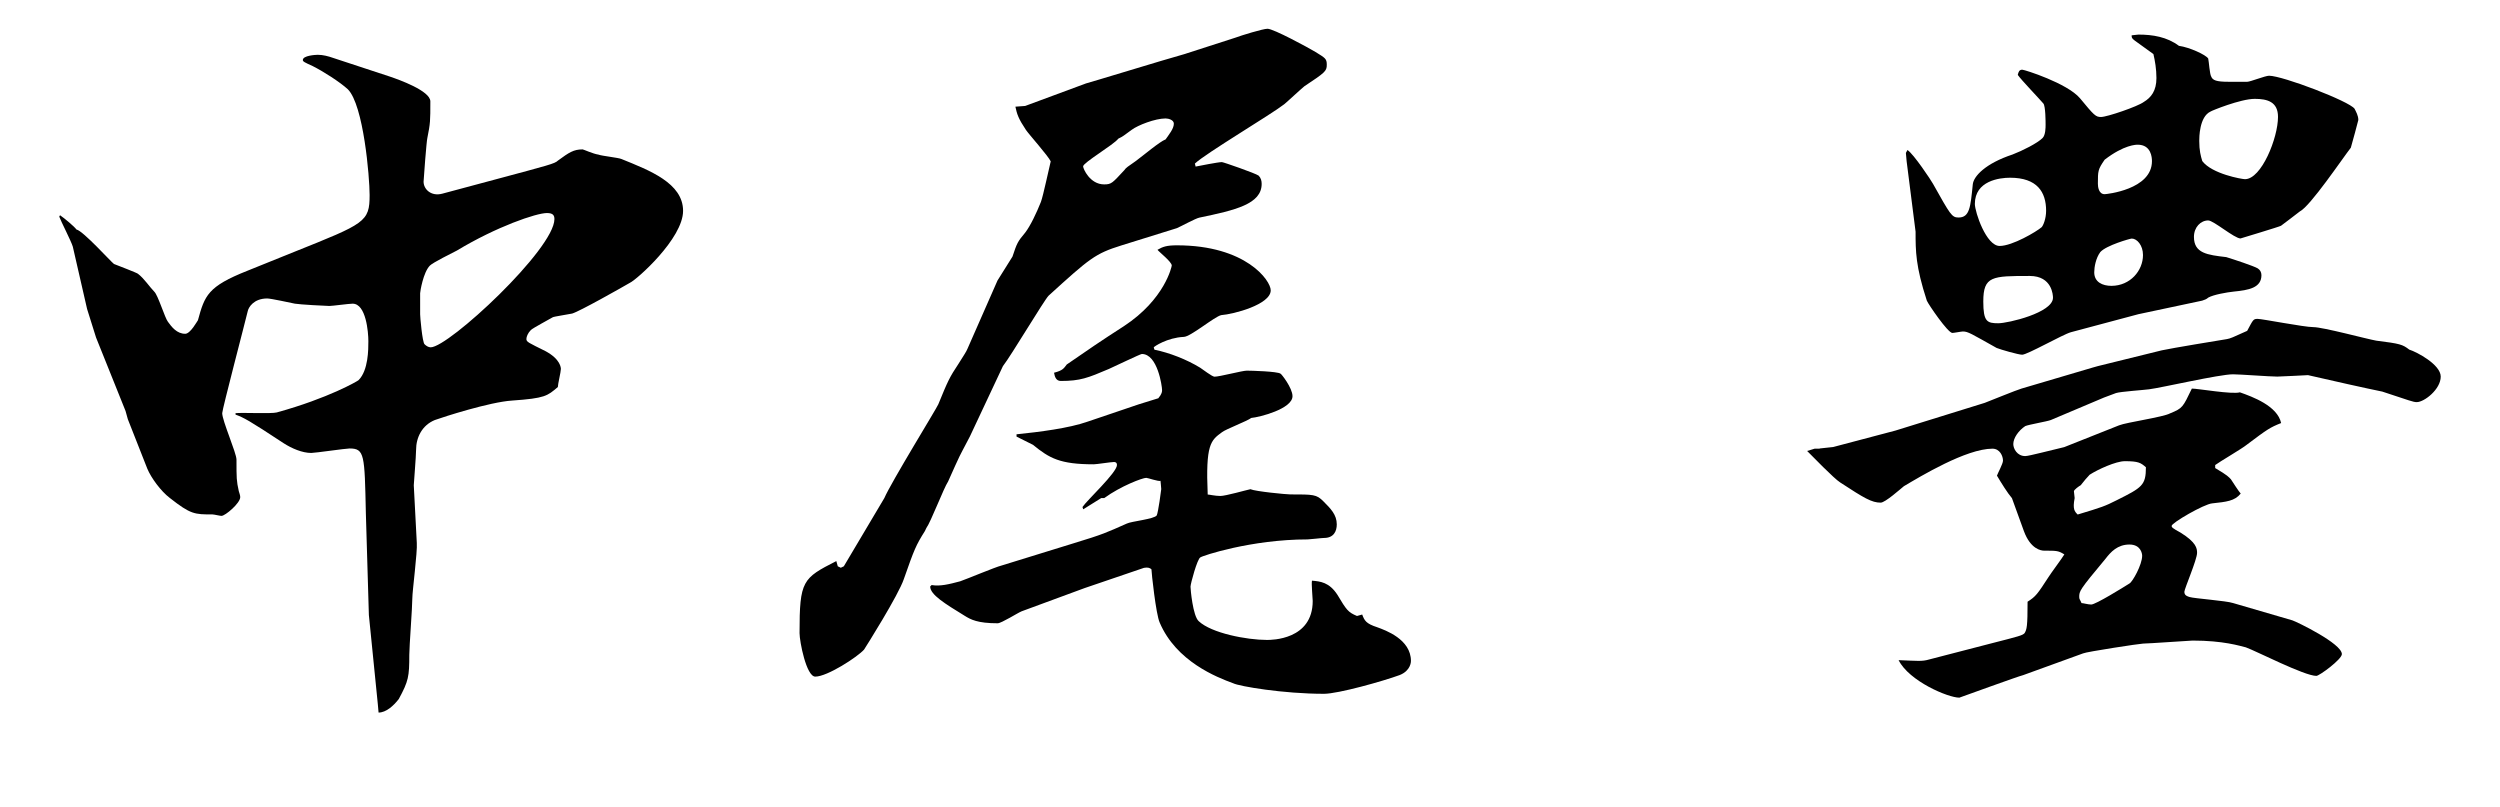 <?xml version="1.0" encoding="utf-8"?>
<!-- Generator: Adobe Illustrator 24.1.0, SVG Export Plug-In . SVG Version: 6.00 Build 0)  -->
<svg version="1.1" id="レイヤー_1" xmlns="http://www.w3.org/2000/svg" xmlns:xlink="http://www.w3.org/1999/xlink" x="0px"
	 y="0px" viewBox="0 0 239.98 77.47" style="enable-background:new 0 0 239.98 77.47;" xml:space="preserve">
<g>
	<path d="M5.76,20.66c0.43,0.29,1.37,1.08,1.58,1.37c0.65,0.14,3.31,3.1,3.6,3.31c0.36,0.14,2.23,0.86,2.3,0.94
		c0.58,0.43,1.15,1.3,1.58,1.73c0.36,0.36,1.01,2.52,1.3,2.88c0.36,0.5,0.86,1.15,1.66,1.15c0.5,0,1.15-1.22,1.22-1.3
		c0.65-2.38,0.94-3.24,4.75-4.75l4.46-1.8c6.84-2.74,7.27-2.88,7.27-5.47c0-1.73-0.58-8.64-2.09-10.15
		c-0.79-0.72-2.38-1.73-3.38-2.23c-0.79-0.36-0.94-0.43-0.94-0.58c0-0.43,1.22-0.5,1.44-0.5c0.5,0,1.01,0.14,1.44,0.29l5.47,1.8
		c0.86,0.29,3.89,1.37,3.89,2.38c0,1.87,0,2.09-0.29,3.53c-0.07,0.22-0.36,3.96-0.36,4.18c0,0.72,0.72,1.44,1.8,1.15l5.11-1.37
		c5.11-1.37,5.69-1.51,5.98-1.8c1.08-0.79,1.51-1.08,2.38-1.08c0.07,0,1.01,0.43,1.51,0.5c0.36,0.14,1.94,0.29,2.23,0.43
		c2.66,1.08,5.9,2.3,5.9,4.97c0,2.66-4.46,6.62-5.11,6.91c-0.86,0.5-4.82,2.74-5.54,2.95c-0.29,0.07-1.8,0.29-1.87,0.36
		c-0.36,0.22-1.87,1.01-2.09,1.22c-0.29,0.29-0.43,0.65-0.43,0.86c0,0.29,0.22,0.36,1.8,1.15c1.51,0.79,1.51,1.66,1.51,1.73
		c0,0.29-0.29,1.44-0.29,1.73c-1.01,0.86-1.22,1.08-4.39,1.3c-2.16,0.14-6.62,1.58-7.42,1.87c-1.22,0.5-1.8,1.66-1.8,2.88
		c0,0.58-0.22,3.24-0.22,3.38l0.29,5.54c0.07,0.86-0.43,4.61-0.43,5.33c0,0.86-0.29,4.61-0.29,5.4c0,2.09-0.07,2.52-1.01,4.25
		c-0.5,0.65-1.22,1.3-1.94,1.3l-0.07-0.79l-0.86-8.57l-0.29-9.79C35,43.63,35,43.05,33.55,43.05c-0.36,0-3.31,0.43-3.67,0.43
		c-0.86,0-1.87-0.43-2.66-0.94c-3.38-2.23-3.82-2.45-4.61-2.74v-0.14c0.65-0.07,3.46,0.07,3.96-0.07c4.97-1.37,7.78-3.02,7.85-3.1
		c0.94-0.94,0.94-2.95,0.94-3.74c0-0.86-0.22-3.6-1.51-3.6c-0.36,0-1.94,0.22-2.23,0.22s-2.88-0.14-3.31-0.22
		c-0.36-0.07-2.3-0.5-2.66-0.5c-1.3,0-1.8,0.86-1.87,1.22c-0.22,0.94-2.45,9.43-2.45,9.79c0,0.72,1.37,3.82,1.37,4.46
		c0,1.8,0,2.02,0.22,3.02c0.07,0.22,0.14,0.43,0.14,0.58c0,0.58-1.44,1.8-1.8,1.8c-0.14,0-0.72-0.14-0.86-0.14
		c-1.73,0-2.09,0-4.1-1.58c-0.86-0.65-1.8-1.94-2.16-2.81l-1.87-4.75l-0.22-0.79L9.22,32.4l-0.86-2.74l-1.37-5.98
		c-0.14-0.5-1.15-2.45-1.3-2.88L5.76,20.66z M40.76,33.05c0.14,0.14,0.36,0.29,0.58,0.29c1.73,0,11.88-9.43,11.88-12.31
		c0-0.36-0.14-0.58-0.72-0.58c-1.01,0-4.83,1.3-8.64,3.6c-0.43,0.22-2.3,1.15-2.59,1.44c-0.65,0.65-0.94,2.52-0.94,2.66v2.02
		C40.32,30.31,40.54,32.9,40.76,33.05z"/>
	<path d="M125.21,8.28c-0.36,0.29-1.66,1.51-1.94,1.73c-1.3,1.01-7.49,4.68-8.57,5.69l0.07,0.29c0.36-0.07,2.16-0.43,2.52-0.43
		c0.14,0,3.24,1.08,3.53,1.3c0.22,0.22,0.29,0.5,0.29,0.79c0,1.94-2.52,2.52-5.98,3.24c-0.36,0.07-1.8,0.86-2.16,1.01l-5.33,1.66
		c-2.52,0.79-3.02,1.22-6.98,4.82c-0.43,0.43-3.6,5.76-4.39,6.77L93.1,41.9l-0.72,1.37c-0.22,0.36-1.15,2.45-1.37,2.95
		c-0.43,0.65-1.66,3.89-2.09,4.47l-0.14,0.29c-0.86,1.37-1.01,1.73-2.02,4.61c-0.5,1.51-3.67,6.55-3.82,6.77
		c-0.65,0.72-3.53,2.59-4.68,2.59c-0.86,0-1.51-3.38-1.51-4.18c0-5.04,0.29-5.26,3.53-6.91l0.14,0.5l0.29,0.14L81,54.36l3.89-6.55
		c0.65-1.51,5.04-8.64,5.18-9c0.94-2.3,1.08-2.59,1.94-3.89c0.36-0.58,0.79-1.22,0.86-1.44l2.88-6.55c0.22-0.36,1.3-2.09,1.44-2.3
		c0.43-1.3,0.5-1.44,1.22-2.3c0.5-0.65,1.08-1.87,1.51-2.95c0.22-0.58,0.79-3.31,0.94-3.89c-0.22-0.5-2.09-2.59-2.38-3.02
		c-0.72-1.08-0.86-1.51-1.01-2.23l0.94-0.07l5.83-2.16l1.22-0.36l5.98-1.8l2.23-0.65l4.9-1.58c0.58-0.22,2.67-0.86,3.1-0.86
		c0.58,0,3.89,1.8,4.61,2.23c0.94,0.58,1.08,0.65,1.08,1.22C127.37,6.84,127.16,6.98,125.21,8.28z M134.36,64.8
		c-1.58,0.58-5.9,1.8-7.27,1.8c-3.89,0-8.14-0.72-8.71-1.01c-1.58-0.58-5.47-2.09-7.06-5.83c-0.36-0.79-0.79-4.82-0.79-5.11
		c-0.14-0.14-0.36-0.21-0.72-0.14l-5.69,1.94l-6.05,2.23c-0.36,0.14-1.94,1.15-2.3,1.15c-1.94,0-2.59-0.36-3.17-0.72
		c-1.87-1.15-3.31-2.02-3.31-2.81l0.14-0.14c0.79,0.14,1.66-0.07,2.74-0.36c0.65-0.22,3.38-1.37,3.96-1.51l6.77-2.09
		c3.1-0.94,3.31-1.08,5.26-1.94c0.43-0.22,2.66-0.43,2.88-0.79c0.14-0.29,0.43-2.45,0.43-2.52c0-0.22-0.07-0.65-0.07-0.79
		c-0.22,0.07-1.22-0.29-1.37-0.29c-0.36,0-2.45,0.79-4.03,1.94h-0.29l-1.73,1.08l-0.07-0.22c0.43-0.65,3.31-3.31,3.31-4.03
		c0-0.29-0.22-0.29-0.29-0.29c-0.29,0-1.66,0.22-1.94,0.22c-3.24,0-4.25-0.58-5.83-1.87l-1.58-0.79v-0.22
		c2.16-0.22,5.04-0.58,6.84-1.22l4.9-1.66l1.87-0.58c0.36-0.43,0.36-0.65,0.36-0.79c0-0.36-0.43-3.46-1.94-3.46
		c-0.14,0-2.67,1.22-3.17,1.44c-2.02,0.86-2.74,1.15-4.61,1.15c-0.43,0-0.58-0.36-0.65-0.79c0.86-0.22,0.94-0.43,1.22-0.79
		c1.87-1.3,3.46-2.38,5.47-3.67c3.96-2.59,4.61-5.76,4.61-5.83c0-0.36-1.22-1.3-1.37-1.51c0.5-0.29,0.86-0.43,1.87-0.43
		c6.62,0,9,3.38,9,4.32c0,1.37-3.6,2.3-4.75,2.38c-0.65,0.14-2.95,2.09-3.6,2.09c-1.58,0.07-2.88,0.94-2.88,1.01l0.07,0.22
		c1.44,0.29,3.1,0.94,4.39,1.73c0.22,0.14,1.15,0.86,1.37,0.86c0.5,0,2.66-0.58,3.1-0.58c0.43,0,2.95,0.07,3.24,0.29
		c0.07,0,1.15,1.37,1.15,2.16c0,1.22-3.17,2.02-3.96,2.09c-0.36,0.29-2.45,1.08-2.81,1.37c-1.08,0.79-1.58,1.15-1.37,5.98
		c0.14,0,0.72,0.14,1.22,0.14s2.52-0.58,2.88-0.65c0.5,0.22,3.46,0.5,3.82,0.5c2.23,0,2.52,0,3.17,0.65c0.72,0.72,1.3,1.3,1.3,2.23
		c0,0.65-0.29,1.3-1.22,1.3c-0.22,0-1.37,0.14-1.58,0.14c-5.4,0-10.15,1.58-10.3,1.73c-0.29,0.14-0.94,2.52-0.94,2.81
		c0,0.22,0.22,2.81,0.79,3.31c1.22,1.15,4.61,1.8,6.55,1.8c0.43,0,4.39,0,4.39-3.74c0-0.29-0.14-1.66-0.07-1.95
		c0.79,0.07,1.66,0.14,2.45,1.37c0.86,1.44,1.01,1.66,1.87,2.02l0.5-0.14c0.22,0.58,0.36,0.87,1.44,1.22
		c0.79,0.29,3.24,1.15,3.24,3.24C135.44,63.5,135.44,64.37,134.36,64.8z M111.89,11.37c-1.01,0-2.66,0.65-3.24,1.08
		c-0.79,0.58-0.86,0.65-1.3,0.86c-0.43,0.58-3.38,2.3-3.38,2.66c0,0.22,0.65,1.73,2.02,1.73c0.72,0,0.79-0.14,1.94-1.37
		c0.14-0.22,0.36-0.36,1.08-0.86c0.79-0.58,2.3-1.87,2.88-2.09c0.29-0.43,0.79-1.01,0.79-1.51
		C112.68,11.52,112.18,11.37,111.89,11.37z"/>
	<path d="M174.67,43.05l1.3-0.14l5.98-1.58l8.57-2.66c0.58-0.22,3.02-1.22,3.53-1.37l6.84-2.02l0.5-0.14l6.12-1.51
		c1.01-0.22,5.4-0.94,6.26-1.08c0.36-0.07,0.5-0.14,1.94-0.79c0.58-1.08,0.58-1.15,1.01-1.15c0.43,0,4.46,0.79,5.33,0.79
		c0.94,0,5.18,1.15,6.05,1.3c2.3,0.29,2.52,0.36,3.17,0.86c0.72,0.22,3.02,1.44,3.02,2.59c0,1.22-1.58,2.45-2.3,2.45
		c-0.36,0-0.65-0.14-3.31-1.01c-1.44-0.29-4.97-1.08-7.13-1.58c-0.14,0-2.52,0.14-2.95,0.14c-0.72,0-3.6-0.22-4.25-0.22
		c-1.3,0-6.91,1.3-8.06,1.44c-0.5,0.07-2.74,0.22-3.17,0.36c-0.36,0.14-0.79,0.29-1.15,0.43l-5.11,2.16
		c-0.36,0.14-2.09,0.43-2.45,0.58c-0.65,0.43-1.15,1.15-1.15,1.73c0,0.43,0.36,1.15,1.15,1.15c0.36,0,2.52-0.58,3.74-0.86l5.26-2.09
		c0.72-0.29,4.25-0.79,4.9-1.15c1.22-0.5,1.22-0.58,2.09-2.38c0.58,0,3.89,0.58,4.61,0.36c1.22,0.43,3.6,1.3,3.96,2.95
		c-1.08,0.43-1.3,0.58-3.31,2.09c-0.43,0.36-2.66,1.66-3.02,1.94v0.29c1.22,0.72,1.3,0.86,1.51,1.08c0.14,0.22,0.79,1.22,0.94,1.37
		c-0.58,0.72-1.37,0.79-2.74,0.94c-0.79,0.07-3.89,1.87-3.89,2.16c0,0.14,0.07,0.22,0.86,0.65c1.51,0.94,1.58,1.51,1.58,1.94
		c0,0.65-1.22,3.46-1.22,3.74c0,0.36,0.29,0.43,0.5,0.5c0.43,0.14,3.53,0.36,4.18,0.58l5.69,1.66c0.43,0.14,4.75,2.23,4.75,3.24
		c0,0.5-2.16,2.09-2.45,2.09c-1.15,0-5.76-2.38-6.77-2.74c-0.58-0.14-2.16-0.65-5.11-0.65c-0.22,0-4.25,0.29-4.75,0.29
		c-0.29,0-5.47,0.79-5.76,0.94l-5.76,2.09c-0.36,0.07-5.91,2.09-6.12,2.16c-1.08,0-4.82-1.58-5.83-3.6
		c1.87,0.07,2.23,0.14,2.95-0.07l5.83-1.51c2.81-0.72,3.1-0.79,3.31-1.01c0.22-0.36,0.29-0.65,0.29-3.02
		c0.79-0.5,0.94-0.72,2.02-2.38c0.22-0.36,1.3-1.8,1.51-2.16c-0.58-0.36-0.72-0.36-1.94-0.36c-0.29,0-1.3-0.14-1.94-1.87l-1.15-3.17
		c-0.43-0.5-1.01-1.44-1.44-2.16c0.07-0.22,0.58-1.15,0.58-1.44c0-0.43-0.29-1.15-1.01-1.15c-2.52,0-6.91,2.66-8.5,3.6
		c-0.36,0.29-1.8,1.58-2.23,1.58c-0.86,0-1.58-0.43-3.89-1.94c-0.58-0.36-2.74-2.59-3.17-3.02l0.72-0.22H174.67z M183.1,14.4
		c0.58,0.36,2.3,2.95,2.45,3.24c1.66,2.95,1.8,3.24,2.45,3.24c1.08,0,1.15-1.01,1.37-3.17c0.07-0.79,1.22-2.02,3.82-2.88
		c0.94-0.36,2.38-1.08,2.88-1.58c0.29-0.29,0.29-1.01,0.29-1.3c0-0.22,0-1.8-0.22-2.02c-0.36-0.43-2.16-2.3-2.45-2.74
		c0.07-0.29,0.14-0.5,0.43-0.5c0.22,0,4.32,1.3,5.54,2.74c1.37,1.66,1.51,1.8,2.02,1.8c0.58,0,3.53-1.01,4.1-1.44
		c0.72-0.43,1.22-1.08,1.22-2.3c0-0.86-0.14-1.66-0.29-2.3l-1.8-1.3c-0.29-0.22-0.29-0.29-0.29-0.5c0.14,0,0.5-0.07,0.65-0.07
		c1.37,0,2.74,0.22,3.89,1.08c1.01,0.14,2.59,0.86,2.81,1.22c0.07,0.29,0.14,1.51,0.29,1.73c0.14,0.36,0.5,0.5,1.66,0.5h1.8
		c0.29,0,1.73-0.58,2.09-0.58c1.3,0,7.71,2.45,8.21,3.17c0.14,0.29,0.36,0.65,0.36,1.08c-0.14,0.58-0.5,1.87-0.72,2.66
		c-0.79,1.01-3.89,5.62-4.9,6.12c-0.29,0.22-1.58,1.22-1.8,1.37c-0.07,0.07-3.89,1.22-3.89,1.22c-0.58,0-2.59-1.73-3.1-1.73
		c-0.72,0-1.37,0.65-1.37,1.58c0,1.58,1.3,1.73,3.1,1.94c0.72,0.22,2.66,0.86,3.02,1.08c0.22,0.14,0.36,0.36,0.36,0.65
		c0,1.22-1.22,1.44-2.66,1.58c-0.65,0.07-1.94,0.29-2.45,0.58c-0.14,0.14-0.36,0.22-0.58,0.29l-6.12,1.3l-6.48,1.73
		c-0.79,0.22-4.18,2.16-4.68,2.16c-0.36,0-2.09-0.5-2.45-0.65c-2.45-1.37-2.74-1.58-3.24-1.58c-0.14,0-0.86,0.14-1.01,0.14
		c-0.43,0-2.3-2.74-2.45-3.1c-1.08-3.31-1.08-4.75-1.08-6.62l-0.86-6.77l-0.07-0.79L183.1,14.4z M191.95,23.61
		c1.22,0,3.53-1.37,4.03-1.8c0.14-0.14,0.43-0.79,0.43-1.58c0-1.8-0.86-3.17-3.46-3.17c-1.01,0-3.38,0.29-3.38,2.52
		C189.58,20.37,190.66,23.61,191.95,23.61z M197.07,28.58c0-0.22-0.07-2.09-2.23-2.09c-3.6,0-4.46,0-4.46,2.45
		c0,1.94,0.36,2.09,1.44,2.09C192.75,31.03,197.07,30.02,197.07,28.58z M199.44,49.39c2.38-0.72,2.59-0.79,3.74-1.37
		c2.45-1.22,2.81-1.44,2.81-3.17c-0.5-0.43-0.72-0.58-2.02-0.58c-0.86,0-2.59,0.79-3.38,1.3c-0.22,0.22-0.58,0.65-0.86,1.01
		c-0.14,0.07-0.65,0.43-0.65,0.58l0.07,0.65C198.94,48.89,199.15,49.1,199.44,49.39z M200.74,58.03c0.43,0,3.1-1.66,3.67-2.02
		c0.29-0.14,1.22-1.8,1.22-2.66c0-0.22-0.14-1.08-1.22-1.08c-1.15,0-1.8,0.72-2.3,1.37c-2.52,3.02-2.52,3.1-2.52,3.67
		c0,0.22,0.07,0.22,0.22,0.58C199.95,57.89,200.45,58.03,200.74,58.03z M205.71,24.48c0-0.94-0.58-1.58-1.08-1.58
		c-0.14,0-2.45,0.65-3.02,1.3c-0.43,0.58-0.58,1.44-0.58,1.94c0,0.94,0.79,1.3,1.66,1.3C204.48,27.43,205.71,25.99,205.71,24.48z
		 M205.2,13.89c-0.14,0-1.3,0-3.17,1.44c-0.65,0.94-0.65,1.08-0.65,2.3c0,0.29,0.07,1.01,0.65,1.01c0.14,0,4.54-0.43,4.54-3.17
		C206.57,15.12,206.5,13.89,205.2,13.89z M215.5,17.2c1.58,0,3.17-3.96,3.17-5.98c0-1.44-1.01-1.73-2.23-1.73
		c-1.37,0-4.18,1.15-4.25,1.22c-1.08,0.5-1.08,2.52-1.08,2.81c0,0.94,0.14,1.44,0.29,1.94C212.33,16.7,215.21,17.2,215.5,17.2z"/>
</g>
<g>
</g>
<g>
</g>
<g>
</g>
<g>
</g>
<g>
</g>
<g>
</g>
<g>
</g>
<g>
</g>
<g>
</g>
<g>
</g>
<g>
</g>
<g>
</g>
<g>
</g>
<g>
</g>
<g>
</g>
</svg>

